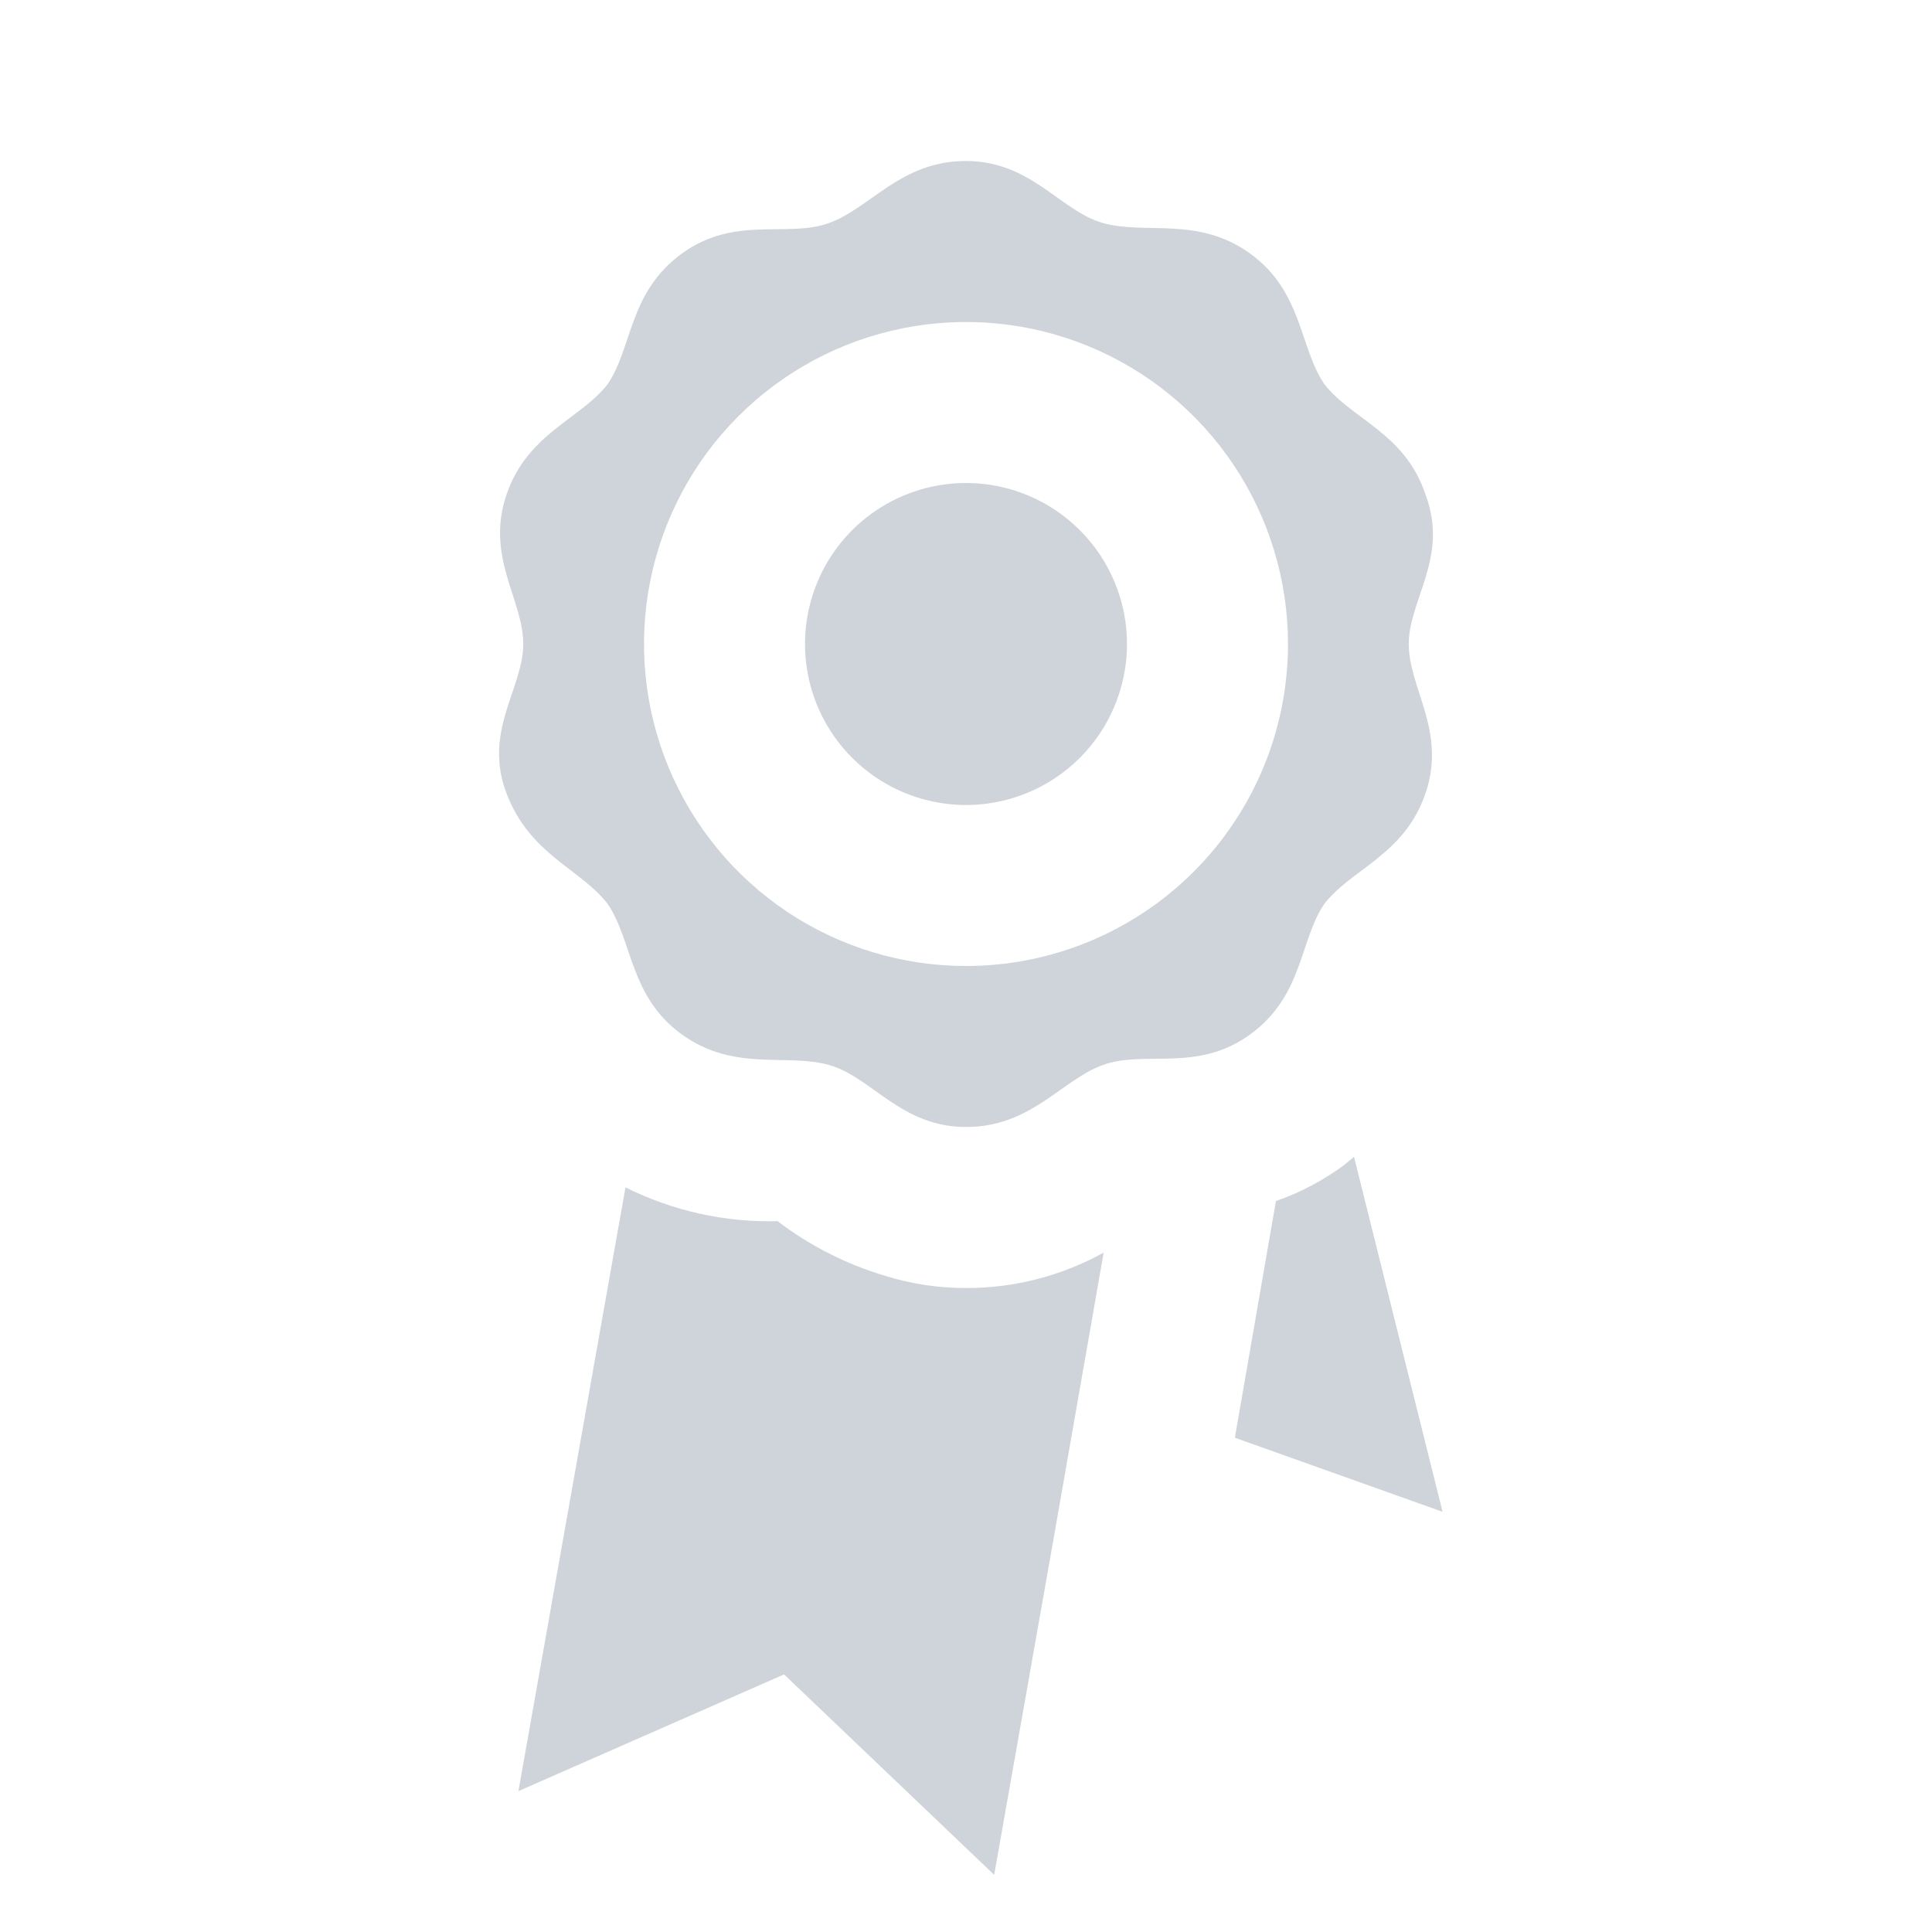 <svg width="48" height="48" viewBox="0 0 48 48" fill="none" xmlns="http://www.w3.org/2000/svg">
<g id="mdi:seal-variant">
<path id="Vector" d="M35.42 12.3C34.92 10.76 33.58 10.42 32.9 9.54C32.28 8.62 32.36 7.24 31.06 6.3C29.76 5.36 28.46 5.84 27.4 5.54C26.34 5.24 25.62 4 24 4C22.38 4 21.64 5.16 20.6 5.54C19.56 5.92 18.26 5.34 16.94 6.3C15.62 7.26 15.72 8.62 15.1 9.54C14.42 10.42 13.1 10.76 12.58 12.3C12.06 13.84 13 14.9 13 16C13 17.1 12 18.16 12.58 19.7C13.16 21.24 14.42 21.58 15.1 22.46C15.72 23.38 15.64 24.76 16.94 25.7C18.24 26.64 19.54 26.16 20.6 26.46C21.66 26.76 22.38 28 24 28C25.62 28 26.36 26.84 27.4 26.46C28.44 26.08 29.74 26.66 31.06 25.7C32.38 24.74 32.28 23.38 32.9 22.46C33.58 21.58 34.9 21.24 35.42 19.7C35.94 18.16 35 17.1 35 16C35 14.9 36 13.84 35.42 12.3ZM24 24C22.418 24 20.871 23.531 19.555 22.652C18.24 21.773 17.215 20.523 16.609 19.061C16.004 17.6 15.845 15.991 16.154 14.439C16.462 12.887 17.224 11.462 18.343 10.343C19.462 9.224 20.887 8.462 22.439 8.154C23.991 7.845 25.6 8.003 27.062 8.609C28.523 9.214 29.773 10.24 30.652 11.555C31.531 12.871 32 14.418 32 16C32 18.122 31.157 20.157 29.657 21.657C28.157 23.157 26.122 24 24 24ZM28 16C28 16.791 27.765 17.564 27.326 18.222C26.886 18.88 26.262 19.393 25.531 19.695C24.8 19.998 23.996 20.078 23.22 19.923C22.444 19.769 21.731 19.388 21.172 18.828C20.612 18.269 20.231 17.556 20.077 16.78C19.923 16.004 20.002 15.2 20.305 14.469C20.607 13.738 21.12 13.114 21.778 12.674C22.436 12.235 23.209 12 24 12C25.061 12 26.078 12.421 26.828 13.172C27.579 13.922 28 14.939 28 16ZM27.42 31.12L26.16 38.32L24.7 46.58L19.48 41.6L12.88 44.5L15.54 29.5C16.712 30.085 18.01 30.374 19.32 30.34C20.123 30.953 21.031 31.413 22 31.7C22.648 31.901 23.322 32.003 24 32C25.197 32.004 26.374 31.701 27.42 31.12ZM35.84 37.56L30.68 35.72L31.7 29.84C32.309 29.627 32.882 29.324 33.4 28.94L33.64 28.74L35.84 37.56Z" fill="#CED4DA"/>
</g>
</svg>
